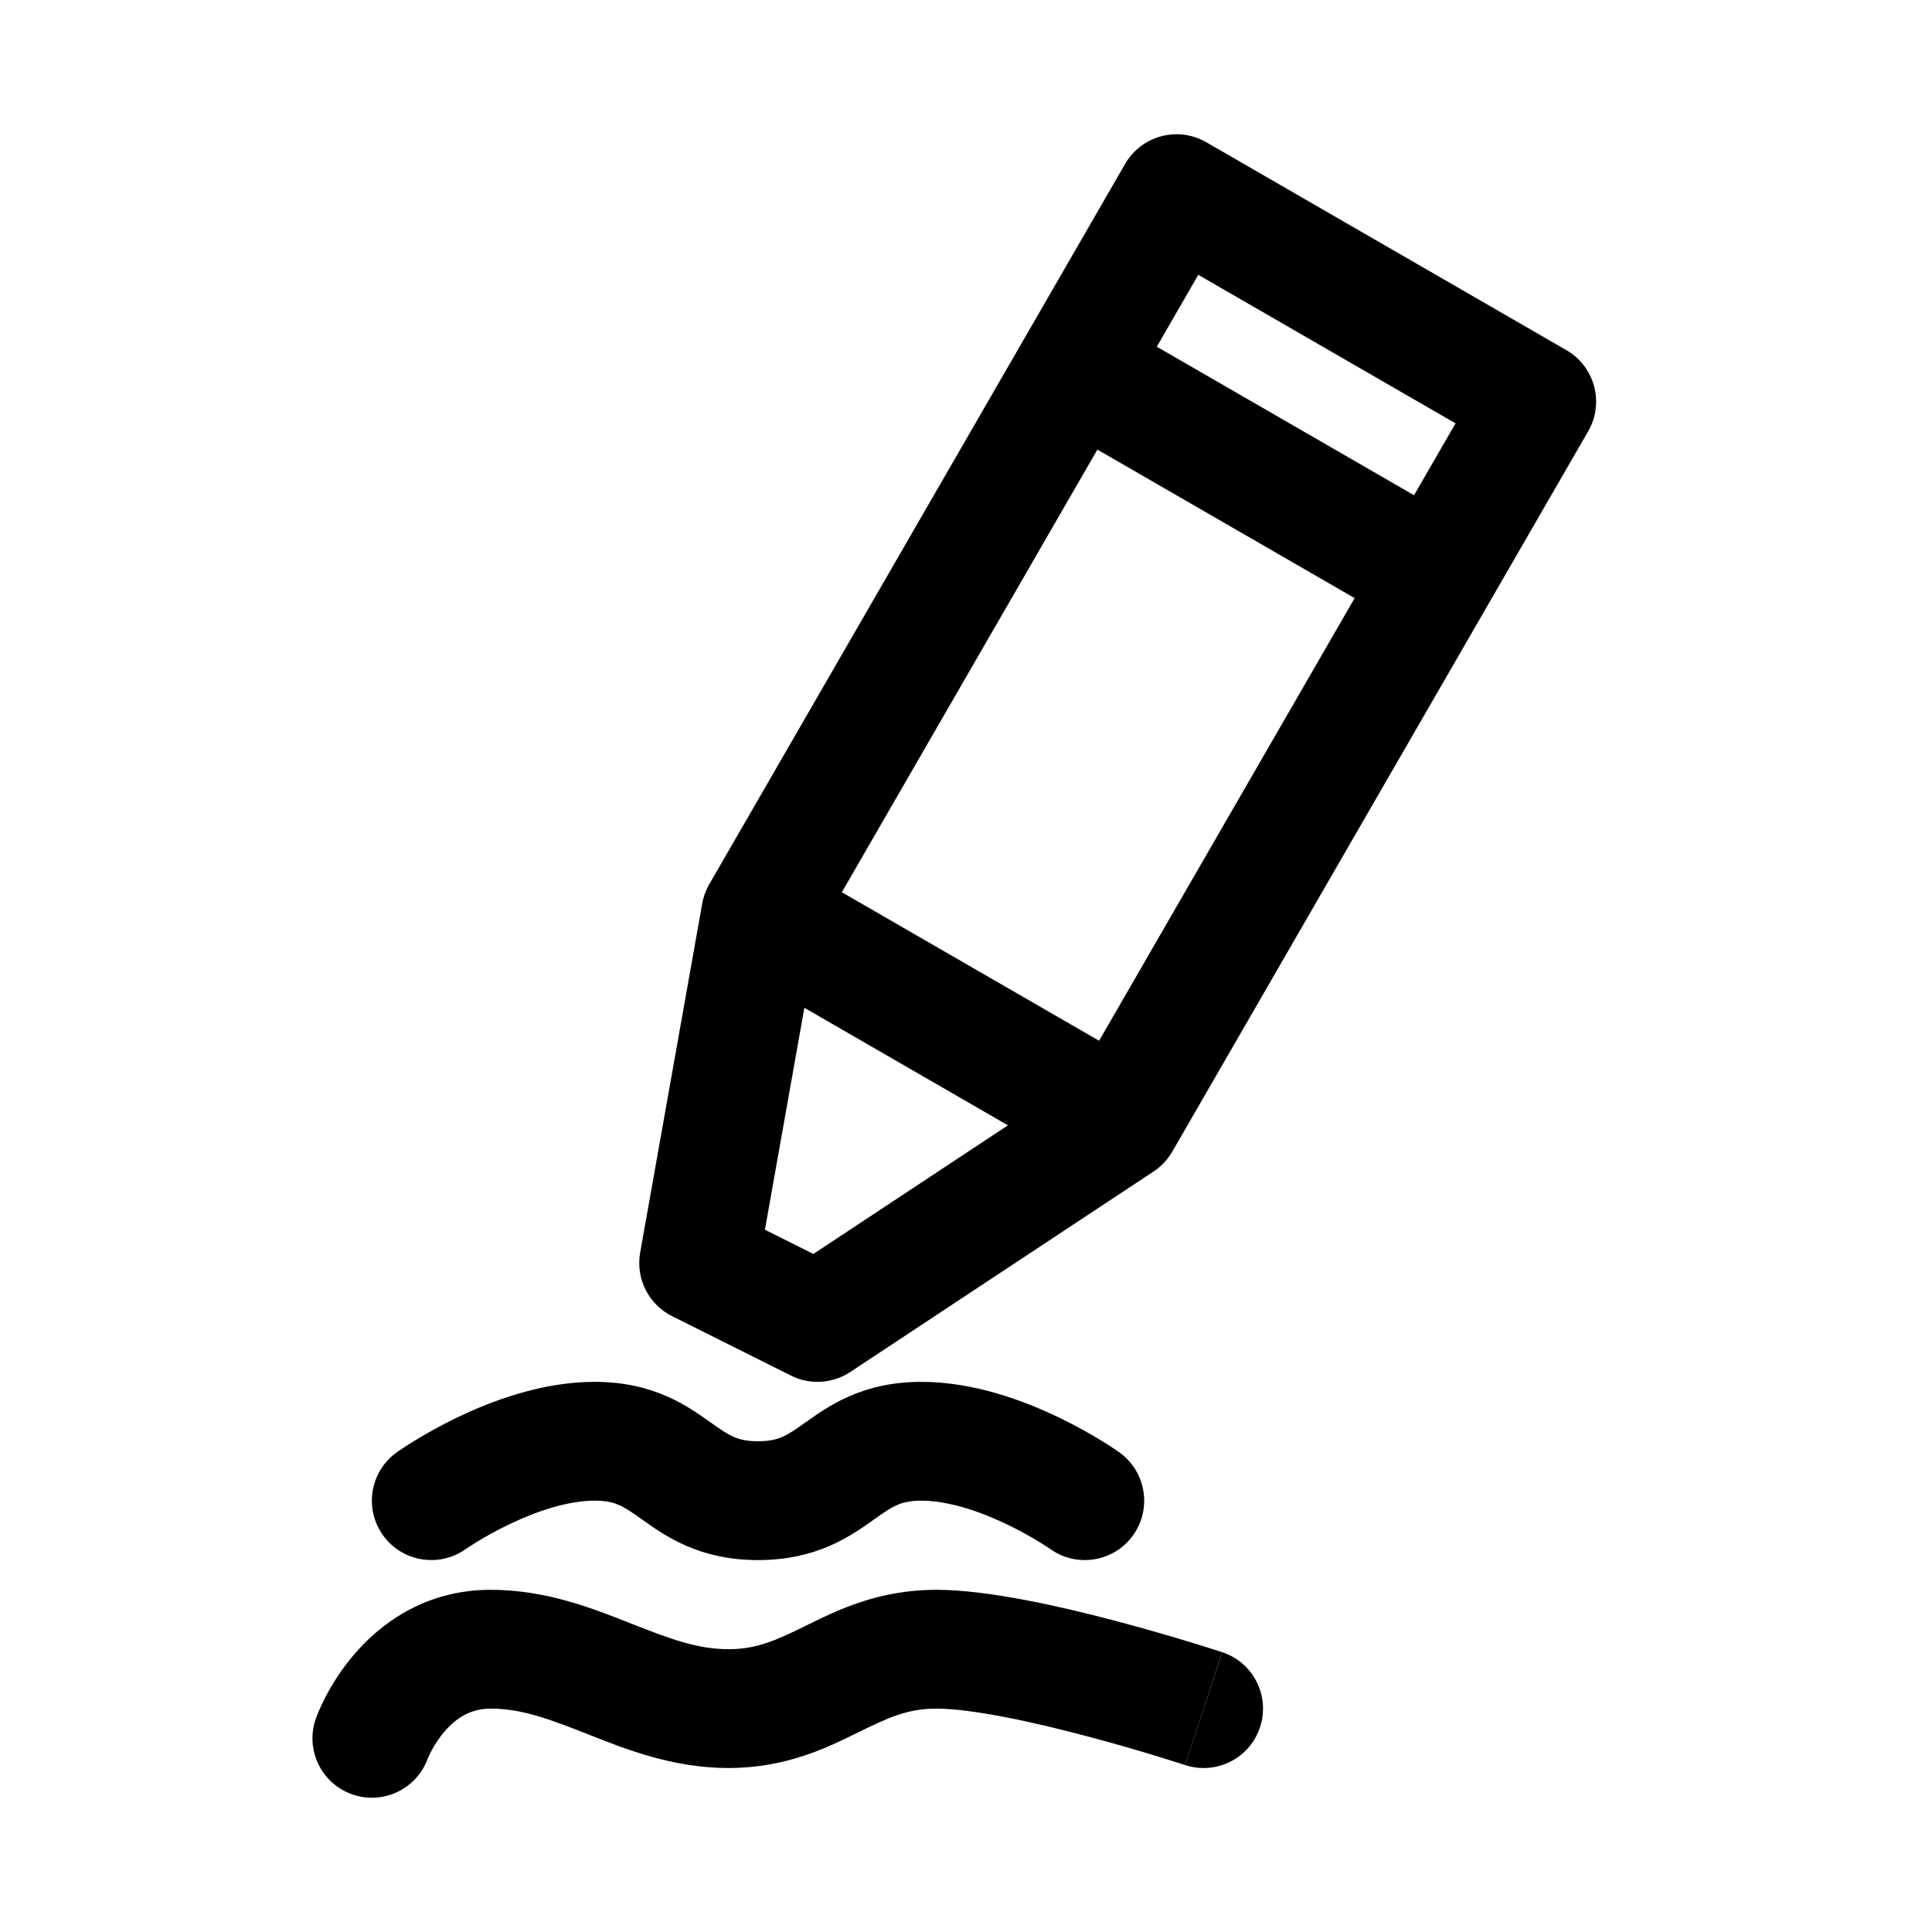 <?xml version="1.0" encoding="UTF-8"?>
<!-- Uploaded to: ICON Repo, www.iconrepo.com, Generator: ICON Repo Mixer Tools -->
<svg fill="#000000" width="800px" height="800px" version="1.1" viewBox="144 144 512 512" xmlns="http://www.w3.org/2000/svg">
 <g>
  <path d="m463.67 181.69c-7.531-4.348-17.16-1.77-21.508 5.762l-110.18 190.85c-0.086 0.141-0.168 0.289-0.246 0.434-0.879 1.629-1.441 3.348-1.707 5.082l-16.379 92.148c-1.219 6.867 2.223 13.715 8.461 16.836l31.488 15.742c5.035 2.519 11.027 2.156 15.723-0.945l80.133-52.973c2.023-1.281 3.785-3.039 5.094-5.231 0.047-0.078 0.09-0.152 0.137-0.23l110.19-190.86c4.352-7.527 1.77-17.156-5.762-21.504zm-28.402 238.12 67.727-117.3-68.176-39.359-67.723 117.3zm-24.156 22.414-53.949-31.148-10.453 58.82 12.832 6.418zm118.62-186.03-10.996 19.047-68.172-39.359 10.996-19.047z" fill-rule="evenodd"/>
  <path d="m245.46 550.81c-5.035-7.09-3.371-16.914 3.715-21.953l9.117 12.832c-9.117-12.832-9.121-12.828-9.117-12.832l0.027-0.02 0.035-0.023 0.094-0.066 0.289-0.199c0.234-0.16 0.551-0.375 0.949-0.641 0.793-0.527 1.902-1.25 3.289-2.098 2.758-1.691 6.664-3.93 11.332-6.176 8.992-4.324 22.344-9.43 36.398-9.43 15.594 0 24.531 6.352 30.637 10.691l0.129 0.09c4.973 3.531 7.102 4.961 12.531 4.961 5.434 0 7.559-1.43 12.531-4.961l0.129-0.09c6.106-4.34 15.043-10.691 30.637-10.691 14.055 0 27.41 5.106 36.398 9.43 4.668 2.246 8.574 4.484 11.332 6.176 1.387 0.848 2.496 1.57 3.293 2.098 0.395 0.266 0.715 0.48 0.949 0.641l0.285 0.199 0.094 0.066 0.051 0.035c0.004 0.004 0.012 0.008-9.105 12.844l9.105-12.844c7.09 5.035 8.766 14.871 3.727 21.961-5.031 7.086-14.852 8.75-21.938 3.727l-0.078-0.055c-0.102-0.066-0.281-0.191-0.531-0.355-0.5-0.336-1.285-0.844-2.309-1.473-2.059-1.262-5.016-2.957-8.523-4.644-7.375-3.547-15.672-6.316-22.75-6.316-5.434 0-7.559 1.43-12.531 4.961l-0.129 0.094c-6.106 4.336-15.043 10.688-30.637 10.688s-24.531-6.352-30.637-10.688l-0.129-0.094c-4.973-3.531-7.098-4.961-12.531-4.961-7.078 0-15.375 2.769-22.746 6.316-3.512 1.688-6.469 3.383-8.527 4.644-1.023 0.629-1.809 1.137-2.309 1.473-0.25 0.164-0.43 0.289-0.531 0.355l-0.07 0.051-0.012 0.008c-7.086 5.012-16.906 3.348-21.934-3.731z"/>
  <path d="m462.97 596.8-4.926 14.953-0.105-0.035-0.367-0.121c-0.332-0.105-0.832-0.266-1.48-0.473-1.297-0.414-3.191-1.008-5.543-1.727-4.711-1.438-11.215-3.348-18.398-5.254-14.992-3.981-30.832-7.344-40.027-7.344-7.531 0-12.625 2.332-20.613 6.258l-0.504 0.246c-7.988 3.93-18.785 9.238-33.988 9.238-14.551 0-26.934-4.891-36.453-8.648l-0.812-0.32c-10.336-4.078-17.621-6.773-25.711-6.773-5.445 0-9.285 2.582-12.367 6.227-1.559 1.844-2.715 3.754-3.473 5.215-0.371 0.715-0.621 1.27-0.762 1.594-0.059 0.141-0.094 0.23-0.109 0.266-2.977 8.098-11.93 12.305-20.07 9.398-8.191-2.926-12.457-11.934-9.535-20.121l14.828 5.293c-14.828-5.293-14.828-5.289-14.828-5.293l0.012-0.027 0.008-0.027 0.023-0.066 0.059-0.152 0.156-0.414c0.125-0.32 0.289-0.73 0.496-1.215 0.414-0.969 1-2.254 1.781-3.754 1.543-2.969 3.938-6.965 7.367-11.023 6.898-8.164 18.805-17.387 36.414-17.387 14.551 0 26.934 4.891 36.453 8.648l0.812 0.32c10.336 4.078 17.621 6.773 25.711 6.773 7.531 0 12.621-2.336 20.609-6.258l0.504-0.25c7.988-3.926 18.785-9.234 33.992-9.234 13.859 0 33.445 4.508 48.109 8.398 7.644 2.027 14.531 4.055 19.5 5.566 2.492 0.762 4.508 1.398 5.914 1.844 0.703 0.223 1.258 0.402 1.637 0.523l0.441 0.145 0.121 0.039 0.031 0.012c0.004 0 0.02 0.004-4.906 14.961zm-205.64 13.301c-0.008 0.027-0.012 0.031-0.008 0.02z" fill-rule="evenodd"/>
  <path d="m462.97 596.8-4.926 14.953c8.258 2.719 17.156-1.77 19.879-10.027 2.719-8.258-1.77-17.16-10.027-19.883z"/>
 </g>
</svg>